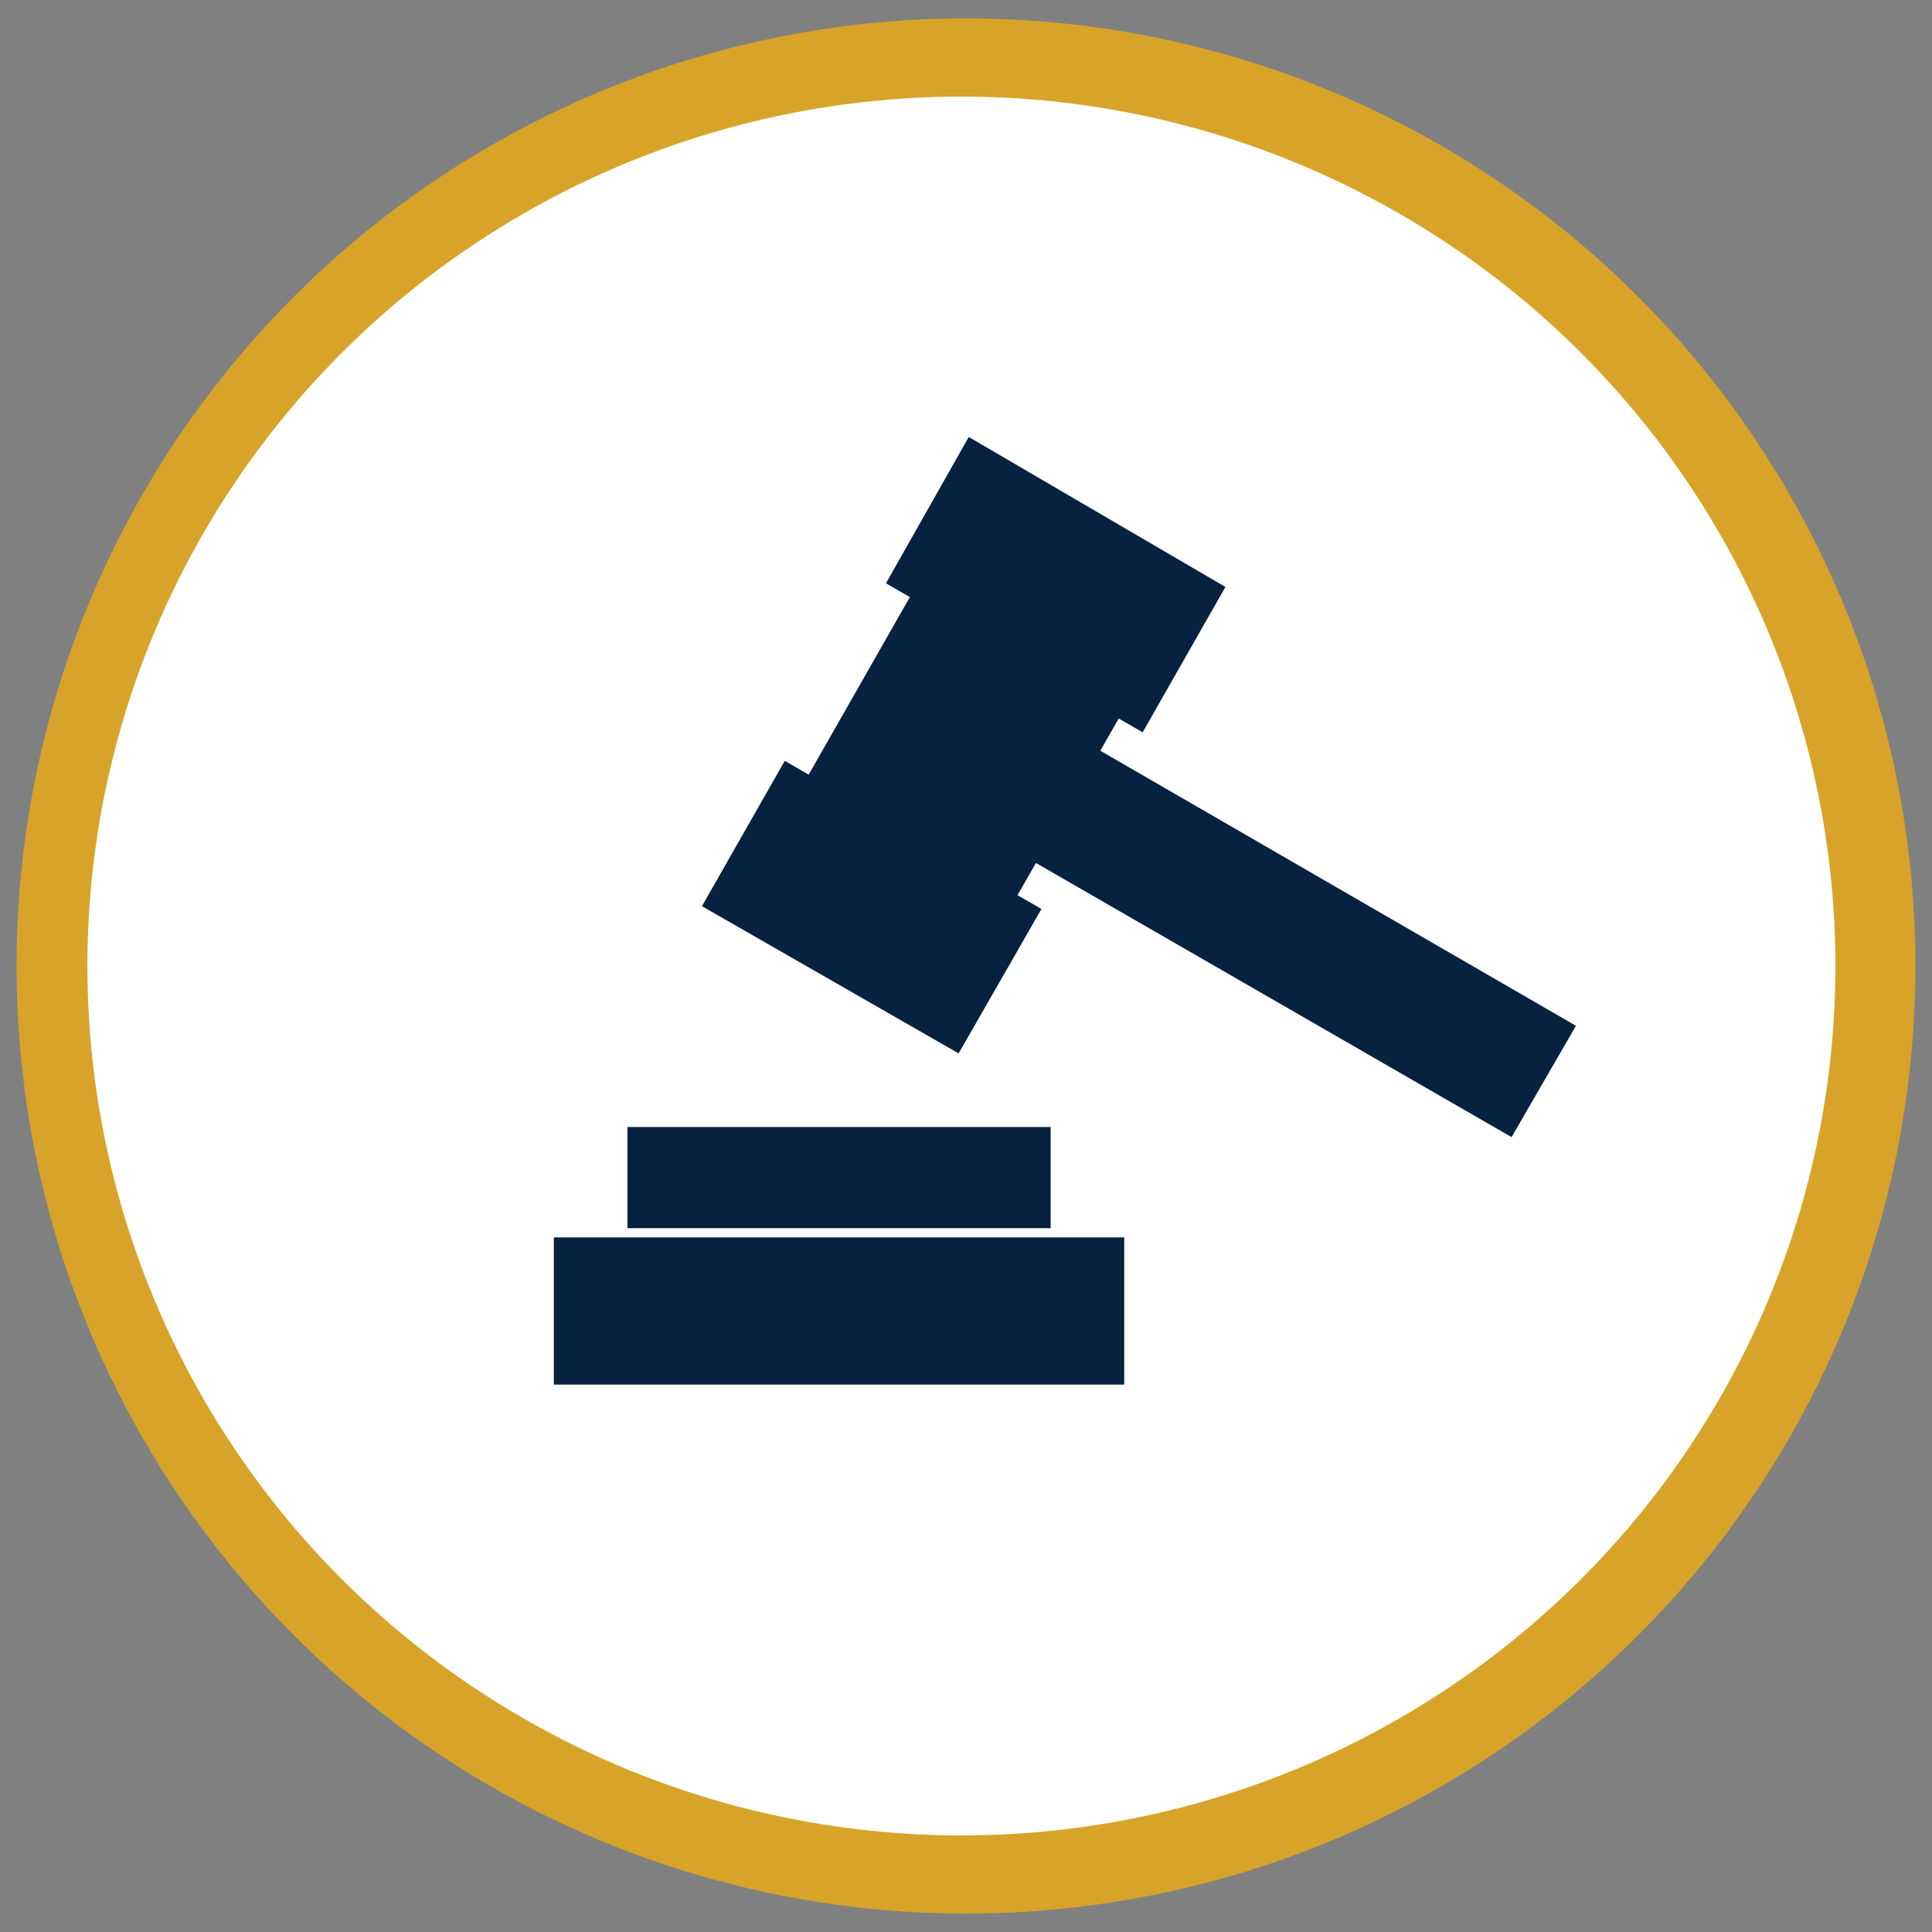 <?xml version="1.0" encoding="utf-8"?>
<!-- Generator: Adobe Illustrator 20.0.0, SVG Export Plug-In . SVG Version: 6.00 Build 0)  -->
<svg version="1.1" id="Layer_1" xmlns="http://www.w3.org/2000/svg" xmlns:xlink="http://www.w3.org/1999/xlink" x="0px" y="0px"
	 viewBox="0 0 210 210" style="enable-background:new 0 0 210 210;" xml:space="preserve">
<rect x="0" y="0" width="210" height="210" fill="#808080" stroke="none"/>
<style type="text/css">
	.st0{fill-rule:evenodd;clip-rule:evenodd;fill:#D7A429;}
	.st1{fill-rule:evenodd;clip-rule:evenodd;fill:#FFFFFF;}
	.st2{fill-rule:evenodd;clip-rule:evenodd;fill:#072140;}
</style>
<g>
	<ellipse class="st0" cx="105" cy="105" rx="103.2" ry="103"/>
	<g>
		<ellipse class="st1" cx="104.5" cy="105" rx="95" ry="94.5"/>
		<path class="st2" d="M68.2,122.5v11h46v-11H68.2z M60.2,134.5v16h62v-16H60.2z M110.6,97.3l2-3.5l51.7,29.8l7-12.1l-51.7-29.9
			l2-3.5l2.6,1.5l9-15.8l-27.9-16.3l-9,15.9l2.6,1.5l-11,19.3l-2.6-1.5l-9,15.8l27.9,16l9-15.7L110.6,97.3z"/>
	</g>
</g>
</svg>
